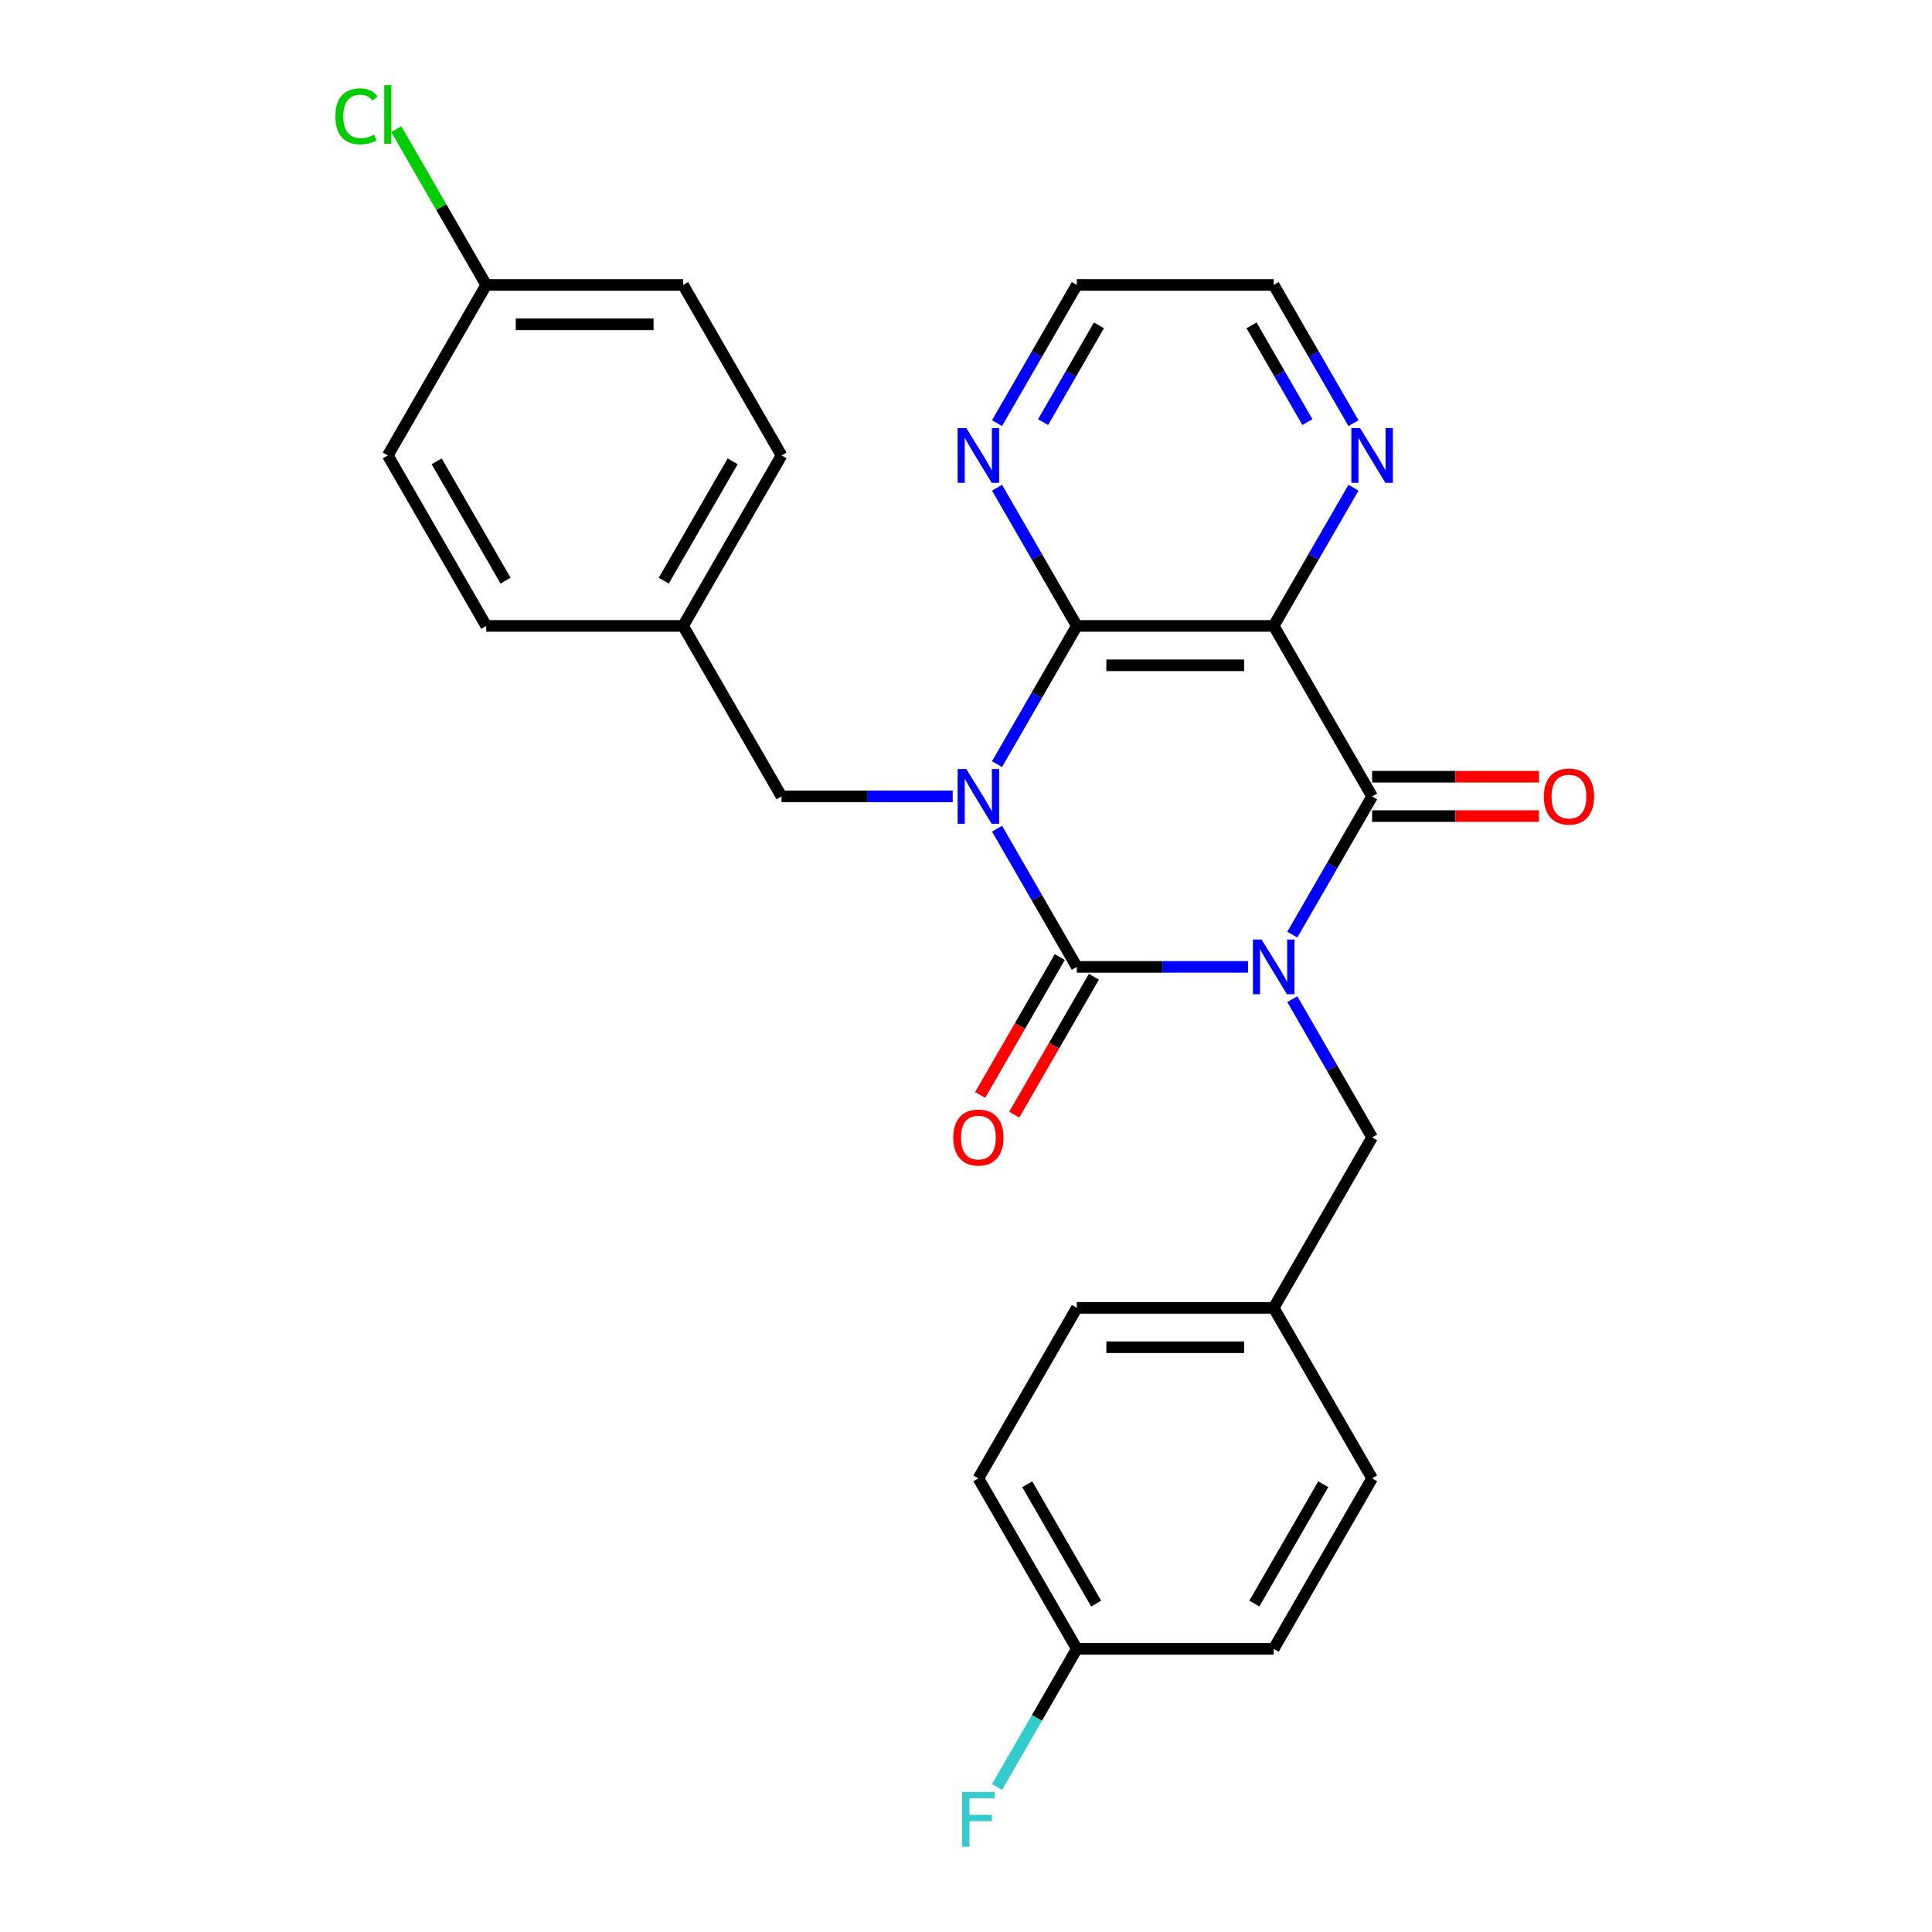 <?xml version='1.0' encoding='iso-8859-1'?>
<svg version='1.1' baseProfile='full'
              xmlns='http://www.w3.org/2000/svg'
                      xmlns:rdkit='http://www.rdkit.org/xml'
                      xmlns:xlink='http://www.w3.org/1999/xlink'
                  xml:space='preserve'
width='1000px' height='1000px' viewBox='0 0 1000 1000'>
<!-- END OF HEADER -->
<rect style='opacity:1.0;fill:#FFFFFF;stroke:none' width='1000' height='1000' x='0' y='0'> </rect>
<path class='bond-1' d='M 645.969,500.463 L 601.665,500.463' style='fill:none;fill-rule:evenodd;stroke:#0000FF;stroke-width:6px;stroke-linecap:butt;stroke-linejoin:miter;stroke-opacity:1' />
<path class='bond-1' d='M 601.665,500.463 L 557.361,500.463' style='fill:none;fill-rule:evenodd;stroke:#000000;stroke-width:6px;stroke-linecap:butt;stroke-linejoin:miter;stroke-opacity:1' />
<path class='bond-2' d='M 668.902,483.756 L 689.553,447.988' style='fill:none;fill-rule:evenodd;stroke:#0000FF;stroke-width:6px;stroke-linecap:butt;stroke-linejoin:miter;stroke-opacity:1' />
<path class='bond-2' d='M 689.553,447.988 L 710.204,412.219' style='fill:none;fill-rule:evenodd;stroke:#000000;stroke-width:6px;stroke-linecap:butt;stroke-linejoin:miter;stroke-opacity:1' />
<path class='bond-5' d='M 668.902,517.171 L 689.553,552.939' style='fill:none;fill-rule:evenodd;stroke:#0000FF;stroke-width:6px;stroke-linecap:butt;stroke-linejoin:miter;stroke-opacity:1' />
<path class='bond-5' d='M 689.553,552.939 L 710.204,588.707' style='fill:none;fill-rule:evenodd;stroke:#000000;stroke-width:6px;stroke-linecap:butt;stroke-linejoin:miter;stroke-opacity:1' />
<path class='bond-0' d='M 516.059,428.927 L 536.71,464.695' style='fill:none;fill-rule:evenodd;stroke:#0000FF;stroke-width:6px;stroke-linecap:butt;stroke-linejoin:miter;stroke-opacity:1' />
<path class='bond-0' d='M 536.71,464.695 L 557.361,500.463' style='fill:none;fill-rule:evenodd;stroke:#000000;stroke-width:6px;stroke-linecap:butt;stroke-linejoin:miter;stroke-opacity:1' />
<path class='bond-6' d='M 493.125,412.219 L 448.821,412.219' style='fill:none;fill-rule:evenodd;stroke:#0000FF;stroke-width:6px;stroke-linecap:butt;stroke-linejoin:miter;stroke-opacity:1' />
<path class='bond-6' d='M 448.821,412.219 L 404.517,412.219' style='fill:none;fill-rule:evenodd;stroke:#000000;stroke-width:6px;stroke-linecap:butt;stroke-linejoin:miter;stroke-opacity:1' />
<path class='bond-27' d='M 516.059,395.512 L 536.71,359.743' style='fill:none;fill-rule:evenodd;stroke:#0000FF;stroke-width:6px;stroke-linecap:butt;stroke-linejoin:miter;stroke-opacity:1' />
<path class='bond-27' d='M 536.71,359.743 L 557.361,323.975' style='fill:none;fill-rule:evenodd;stroke:#000000;stroke-width:6px;stroke-linecap:butt;stroke-linejoin:miter;stroke-opacity:1' />
<path class='bond-9' d='M 548.536,495.368 L 527.931,531.057' style='fill:none;fill-rule:evenodd;stroke:#000000;stroke-width:6px;stroke-linecap:butt;stroke-linejoin:miter;stroke-opacity:1' />
<path class='bond-9' d='M 527.931,531.057 L 507.327,566.745' style='fill:none;fill-rule:evenodd;stroke:#FF0000;stroke-width:6px;stroke-linecap:butt;stroke-linejoin:miter;stroke-opacity:1' />
<path class='bond-9' d='M 566.185,505.558 L 545.58,541.246' style='fill:none;fill-rule:evenodd;stroke:#000000;stroke-width:6px;stroke-linecap:butt;stroke-linejoin:miter;stroke-opacity:1' />
<path class='bond-9' d='M 545.58,541.246 L 524.976,576.935' style='fill:none;fill-rule:evenodd;stroke:#FF0000;stroke-width:6px;stroke-linecap:butt;stroke-linejoin:miter;stroke-opacity:1' />
<path class='bond-4' d='M 710.204,412.219 L 659.256,323.975' style='fill:none;fill-rule:evenodd;stroke:#000000;stroke-width:6px;stroke-linecap:butt;stroke-linejoin:miter;stroke-opacity:1' />
<path class='bond-10' d='M 710.204,422.409 L 753.378,422.409' style='fill:none;fill-rule:evenodd;stroke:#000000;stroke-width:6px;stroke-linecap:butt;stroke-linejoin:miter;stroke-opacity:1' />
<path class='bond-10' d='M 753.378,422.409 L 796.552,422.409' style='fill:none;fill-rule:evenodd;stroke:#FF0000;stroke-width:6px;stroke-linecap:butt;stroke-linejoin:miter;stroke-opacity:1' />
<path class='bond-10' d='M 710.204,402.03 L 753.378,402.03' style='fill:none;fill-rule:evenodd;stroke:#000000;stroke-width:6px;stroke-linecap:butt;stroke-linejoin:miter;stroke-opacity:1' />
<path class='bond-10' d='M 753.378,402.03 L 796.552,402.03' style='fill:none;fill-rule:evenodd;stroke:#FF0000;stroke-width:6px;stroke-linecap:butt;stroke-linejoin:miter;stroke-opacity:1' />
<path class='bond-3' d='M 557.361,323.975 L 659.256,323.975' style='fill:none;fill-rule:evenodd;stroke:#000000;stroke-width:6px;stroke-linecap:butt;stroke-linejoin:miter;stroke-opacity:1' />
<path class='bond-3' d='M 572.645,344.354 L 643.972,344.354' style='fill:none;fill-rule:evenodd;stroke:#000000;stroke-width:6px;stroke-linecap:butt;stroke-linejoin:miter;stroke-opacity:1' />
<path class='bond-8' d='M 557.361,323.975 L 536.71,288.207' style='fill:none;fill-rule:evenodd;stroke:#000000;stroke-width:6px;stroke-linecap:butt;stroke-linejoin:miter;stroke-opacity:1' />
<path class='bond-8' d='M 536.71,288.207 L 516.059,252.438' style='fill:none;fill-rule:evenodd;stroke:#0000FF;stroke-width:6px;stroke-linecap:butt;stroke-linejoin:miter;stroke-opacity:1' />
<path class='bond-7' d='M 659.256,323.975 L 679.907,288.207' style='fill:none;fill-rule:evenodd;stroke:#000000;stroke-width:6px;stroke-linecap:butt;stroke-linejoin:miter;stroke-opacity:1' />
<path class='bond-7' d='M 679.907,288.207 L 700.558,252.438' style='fill:none;fill-rule:evenodd;stroke:#0000FF;stroke-width:6px;stroke-linecap:butt;stroke-linejoin:miter;stroke-opacity:1' />
<path class='bond-12' d='M 710.204,588.707 L 659.256,676.951' style='fill:none;fill-rule:evenodd;stroke:#000000;stroke-width:6px;stroke-linecap:butt;stroke-linejoin:miter;stroke-opacity:1' />
<path class='bond-11' d='M 404.517,412.219 L 353.57,323.975' style='fill:none;fill-rule:evenodd;stroke:#000000;stroke-width:6px;stroke-linecap:butt;stroke-linejoin:miter;stroke-opacity:1' />
<path class='bond-25' d='M 700.558,219.024 L 679.907,183.255' style='fill:none;fill-rule:evenodd;stroke:#0000FF;stroke-width:6px;stroke-linecap:butt;stroke-linejoin:miter;stroke-opacity:1' />
<path class='bond-25' d='M 679.907,183.255 L 659.256,147.487' style='fill:none;fill-rule:evenodd;stroke:#000000;stroke-width:6px;stroke-linecap:butt;stroke-linejoin:miter;stroke-opacity:1' />
<path class='bond-25' d='M 676.714,218.483 L 662.258,193.445' style='fill:none;fill-rule:evenodd;stroke:#0000FF;stroke-width:6px;stroke-linecap:butt;stroke-linejoin:miter;stroke-opacity:1' />
<path class='bond-25' d='M 662.258,193.445 L 647.802,168.407' style='fill:none;fill-rule:evenodd;stroke:#000000;stroke-width:6px;stroke-linecap:butt;stroke-linejoin:miter;stroke-opacity:1' />
<path class='bond-29' d='M 516.059,219.024 L 536.71,183.255' style='fill:none;fill-rule:evenodd;stroke:#0000FF;stroke-width:6px;stroke-linecap:butt;stroke-linejoin:miter;stroke-opacity:1' />
<path class='bond-29' d='M 536.71,183.255 L 557.361,147.487' style='fill:none;fill-rule:evenodd;stroke:#000000;stroke-width:6px;stroke-linecap:butt;stroke-linejoin:miter;stroke-opacity:1' />
<path class='bond-29' d='M 539.903,218.483 L 554.358,193.445' style='fill:none;fill-rule:evenodd;stroke:#0000FF;stroke-width:6px;stroke-linecap:butt;stroke-linejoin:miter;stroke-opacity:1' />
<path class='bond-29' d='M 554.358,193.445 L 568.814,168.407' style='fill:none;fill-rule:evenodd;stroke:#000000;stroke-width:6px;stroke-linecap:butt;stroke-linejoin:miter;stroke-opacity:1' />
<path class='bond-19' d='M 353.57,323.975 L 251.674,323.975' style='fill:none;fill-rule:evenodd;stroke:#000000;stroke-width:6px;stroke-linecap:butt;stroke-linejoin:miter;stroke-opacity:1' />
<path class='bond-20' d='M 353.57,323.975 L 404.517,235.731' style='fill:none;fill-rule:evenodd;stroke:#000000;stroke-width:6px;stroke-linecap:butt;stroke-linejoin:miter;stroke-opacity:1' />
<path class='bond-20' d='M 343.563,300.549 L 379.226,238.778' style='fill:none;fill-rule:evenodd;stroke:#000000;stroke-width:6px;stroke-linecap:butt;stroke-linejoin:miter;stroke-opacity:1' />
<path class='bond-17' d='M 659.256,676.951 L 710.204,765.195' style='fill:none;fill-rule:evenodd;stroke:#000000;stroke-width:6px;stroke-linecap:butt;stroke-linejoin:miter;stroke-opacity:1' />
<path class='bond-18' d='M 659.256,676.951 L 557.361,676.951' style='fill:none;fill-rule:evenodd;stroke:#000000;stroke-width:6px;stroke-linecap:butt;stroke-linejoin:miter;stroke-opacity:1' />
<path class='bond-18' d='M 643.972,697.33 L 572.645,697.33' style='fill:none;fill-rule:evenodd;stroke:#000000;stroke-width:6px;stroke-linecap:butt;stroke-linejoin:miter;stroke-opacity:1' />
<path class='bond-13' d='M 251.674,147.487 L 353.57,147.487' style='fill:none;fill-rule:evenodd;stroke:#000000;stroke-width:6px;stroke-linecap:butt;stroke-linejoin:miter;stroke-opacity:1' />
<path class='bond-13' d='M 266.959,167.866 L 338.285,167.866' style='fill:none;fill-rule:evenodd;stroke:#000000;stroke-width:6px;stroke-linecap:butt;stroke-linejoin:miter;stroke-opacity:1' />
<path class='bond-15' d='M 251.674,147.487 L 228.394,107.165' style='fill:none;fill-rule:evenodd;stroke:#000000;stroke-width:6px;stroke-linecap:butt;stroke-linejoin:miter;stroke-opacity:1' />
<path class='bond-15' d='M 228.394,107.165 L 205.114,66.842' style='fill:none;fill-rule:evenodd;stroke:#00CC00;stroke-width:6px;stroke-linecap:butt;stroke-linejoin:miter;stroke-opacity:1' />
<path class='bond-30' d='M 251.674,147.487 L 200.726,235.731' style='fill:none;fill-rule:evenodd;stroke:#000000;stroke-width:6px;stroke-linecap:butt;stroke-linejoin:miter;stroke-opacity:1' />
<path class='bond-14' d='M 557.361,853.439 L 506.413,765.195' style='fill:none;fill-rule:evenodd;stroke:#000000;stroke-width:6px;stroke-linecap:butt;stroke-linejoin:miter;stroke-opacity:1' />
<path class='bond-14' d='M 567.367,830.013 L 531.704,768.242' style='fill:none;fill-rule:evenodd;stroke:#000000;stroke-width:6px;stroke-linecap:butt;stroke-linejoin:miter;stroke-opacity:1' />
<path class='bond-16' d='M 557.361,853.439 L 536.71,889.208' style='fill:none;fill-rule:evenodd;stroke:#000000;stroke-width:6px;stroke-linecap:butt;stroke-linejoin:miter;stroke-opacity:1' />
<path class='bond-16' d='M 536.71,889.208 L 516.059,924.976' style='fill:none;fill-rule:evenodd;stroke:#33CCCC;stroke-width:6px;stroke-linecap:butt;stroke-linejoin:miter;stroke-opacity:1' />
<path class='bond-28' d='M 557.361,853.439 L 659.256,853.439' style='fill:none;fill-rule:evenodd;stroke:#000000;stroke-width:6px;stroke-linecap:butt;stroke-linejoin:miter;stroke-opacity:1' />
<path class='bond-22' d='M 710.204,765.195 L 659.256,853.439' style='fill:none;fill-rule:evenodd;stroke:#000000;stroke-width:6px;stroke-linecap:butt;stroke-linejoin:miter;stroke-opacity:1' />
<path class='bond-22' d='M 684.913,768.242 L 649.249,830.013' style='fill:none;fill-rule:evenodd;stroke:#000000;stroke-width:6px;stroke-linecap:butt;stroke-linejoin:miter;stroke-opacity:1' />
<path class='bond-21' d='M 557.361,676.951 L 506.413,765.195' style='fill:none;fill-rule:evenodd;stroke:#000000;stroke-width:6px;stroke-linecap:butt;stroke-linejoin:miter;stroke-opacity:1' />
<path class='bond-24' d='M 251.674,323.975 L 200.726,235.731' style='fill:none;fill-rule:evenodd;stroke:#000000;stroke-width:6px;stroke-linecap:butt;stroke-linejoin:miter;stroke-opacity:1' />
<path class='bond-24' d='M 261.681,300.549 L 226.017,238.778' style='fill:none;fill-rule:evenodd;stroke:#000000;stroke-width:6px;stroke-linecap:butt;stroke-linejoin:miter;stroke-opacity:1' />
<path class='bond-23' d='M 404.517,235.731 L 353.57,147.487' style='fill:none;fill-rule:evenodd;stroke:#000000;stroke-width:6px;stroke-linecap:butt;stroke-linejoin:miter;stroke-opacity:1' />
<path class='bond-26' d='M 659.256,147.487 L 557.361,147.487' style='fill:none;fill-rule:evenodd;stroke:#000000;stroke-width:6px;stroke-linecap:butt;stroke-linejoin:miter;stroke-opacity:1' />
<path  class='atom-0' d='M 652.996 486.303
L 662.276 501.303
Q 663.196 502.783, 664.676 505.463
Q 666.156 508.143, 666.236 508.303
L 666.236 486.303
L 669.996 486.303
L 669.996 514.623
L 666.116 514.623
L 656.156 498.223
Q 654.996 496.303, 653.756 494.103
Q 652.556 491.903, 652.196 491.223
L 652.196 514.623
L 648.516 514.623
L 648.516 486.303
L 652.996 486.303
' fill='#0000FF'/>
<path  class='atom-1' d='M 500.153 398.059
L 509.433 413.059
Q 510.353 414.539, 511.833 417.219
Q 513.313 419.899, 513.393 420.059
L 513.393 398.059
L 517.153 398.059
L 517.153 426.379
L 513.273 426.379
L 503.313 409.979
Q 502.153 408.059, 500.913 405.859
Q 499.713 403.659, 499.353 402.979
L 499.353 426.379
L 495.673 426.379
L 495.673 398.059
L 500.153 398.059
' fill='#0000FF'/>
<path  class='atom-8' d='M 703.944 221.571
L 713.224 236.571
Q 714.144 238.051, 715.624 240.731
Q 717.104 243.411, 717.184 243.571
L 717.184 221.571
L 720.944 221.571
L 720.944 249.891
L 717.064 249.891
L 707.104 233.491
Q 705.944 231.571, 704.704 229.371
Q 703.504 227.171, 703.144 226.491
L 703.144 249.891
L 699.464 249.891
L 699.464 221.571
L 703.944 221.571
' fill='#0000FF'/>
<path  class='atom-9' d='M 500.153 221.571
L 509.433 236.571
Q 510.353 238.051, 511.833 240.731
Q 513.313 243.411, 513.393 243.571
L 513.393 221.571
L 517.153 221.571
L 517.153 249.891
L 513.273 249.891
L 503.313 233.491
Q 502.153 231.571, 500.913 229.371
Q 499.713 227.171, 499.353 226.491
L 499.353 249.891
L 495.673 249.891
L 495.673 221.571
L 500.153 221.571
' fill='#0000FF'/>
<path  class='atom-10' d='M 493.413 588.787
Q 493.413 581.987, 496.773 578.187
Q 500.133 574.387, 506.413 574.387
Q 512.693 574.387, 516.053 578.187
Q 519.413 581.987, 519.413 588.787
Q 519.413 595.667, 516.013 599.587
Q 512.613 603.467, 506.413 603.467
Q 500.173 603.467, 496.773 599.587
Q 493.413 595.707, 493.413 588.787
M 506.413 600.267
Q 510.733 600.267, 513.053 597.387
Q 515.413 594.467, 515.413 588.787
Q 515.413 583.227, 513.053 580.427
Q 510.733 577.587, 506.413 577.587
Q 502.093 577.587, 499.733 580.387
Q 497.413 583.187, 497.413 588.787
Q 497.413 594.507, 499.733 597.387
Q 502.093 600.267, 506.413 600.267
' fill='#FF0000'/>
<path  class='atom-11' d='M 799.099 412.299
Q 799.099 405.499, 802.459 401.699
Q 805.819 397.899, 812.099 397.899
Q 818.379 397.899, 821.739 401.699
Q 825.099 405.499, 825.099 412.299
Q 825.099 419.179, 821.699 423.099
Q 818.299 426.979, 812.099 426.979
Q 805.859 426.979, 802.459 423.099
Q 799.099 419.219, 799.099 412.299
M 812.099 423.779
Q 816.419 423.779, 818.739 420.899
Q 821.099 417.979, 821.099 412.299
Q 821.099 406.739, 818.739 403.939
Q 816.419 401.099, 812.099 401.099
Q 807.779 401.099, 805.419 403.899
Q 803.099 406.699, 803.099 412.299
Q 803.099 418.019, 805.419 420.899
Q 807.779 423.779, 812.099 423.779
' fill='#FF0000'/>
<path  class='atom-16' d='M 173.606 60.223
Q 173.606 53.183, 176.886 49.503
Q 180.206 45.783, 186.486 45.783
Q 192.326 45.783, 195.446 49.903
L 192.806 52.063
Q 190.526 49.063, 186.486 49.063
Q 182.206 49.063, 179.926 51.943
Q 177.686 54.783, 177.686 60.223
Q 177.686 65.823, 180.006 68.703
Q 182.366 71.583, 186.926 71.583
Q 190.046 71.583, 193.686 69.703
L 194.806 72.703
Q 193.326 73.663, 191.086 74.223
Q 188.846 74.783, 186.366 74.783
Q 180.206 74.783, 176.886 71.023
Q 173.606 67.263, 173.606 60.223
' fill='#00CC00'/>
<path  class='atom-16' d='M 198.886 44.063
L 202.566 44.063
L 202.566 74.423
L 198.886 74.423
L 198.886 44.063
' fill='#00CC00'/>
<path  class='atom-17' d='M 497.993 927.523
L 514.833 927.523
L 514.833 930.763
L 501.793 930.763
L 501.793 939.363
L 513.393 939.363
L 513.393 942.643
L 501.793 942.643
L 501.793 955.843
L 497.993 955.843
L 497.993 927.523
' fill='#33CCCC'/>
</svg>
